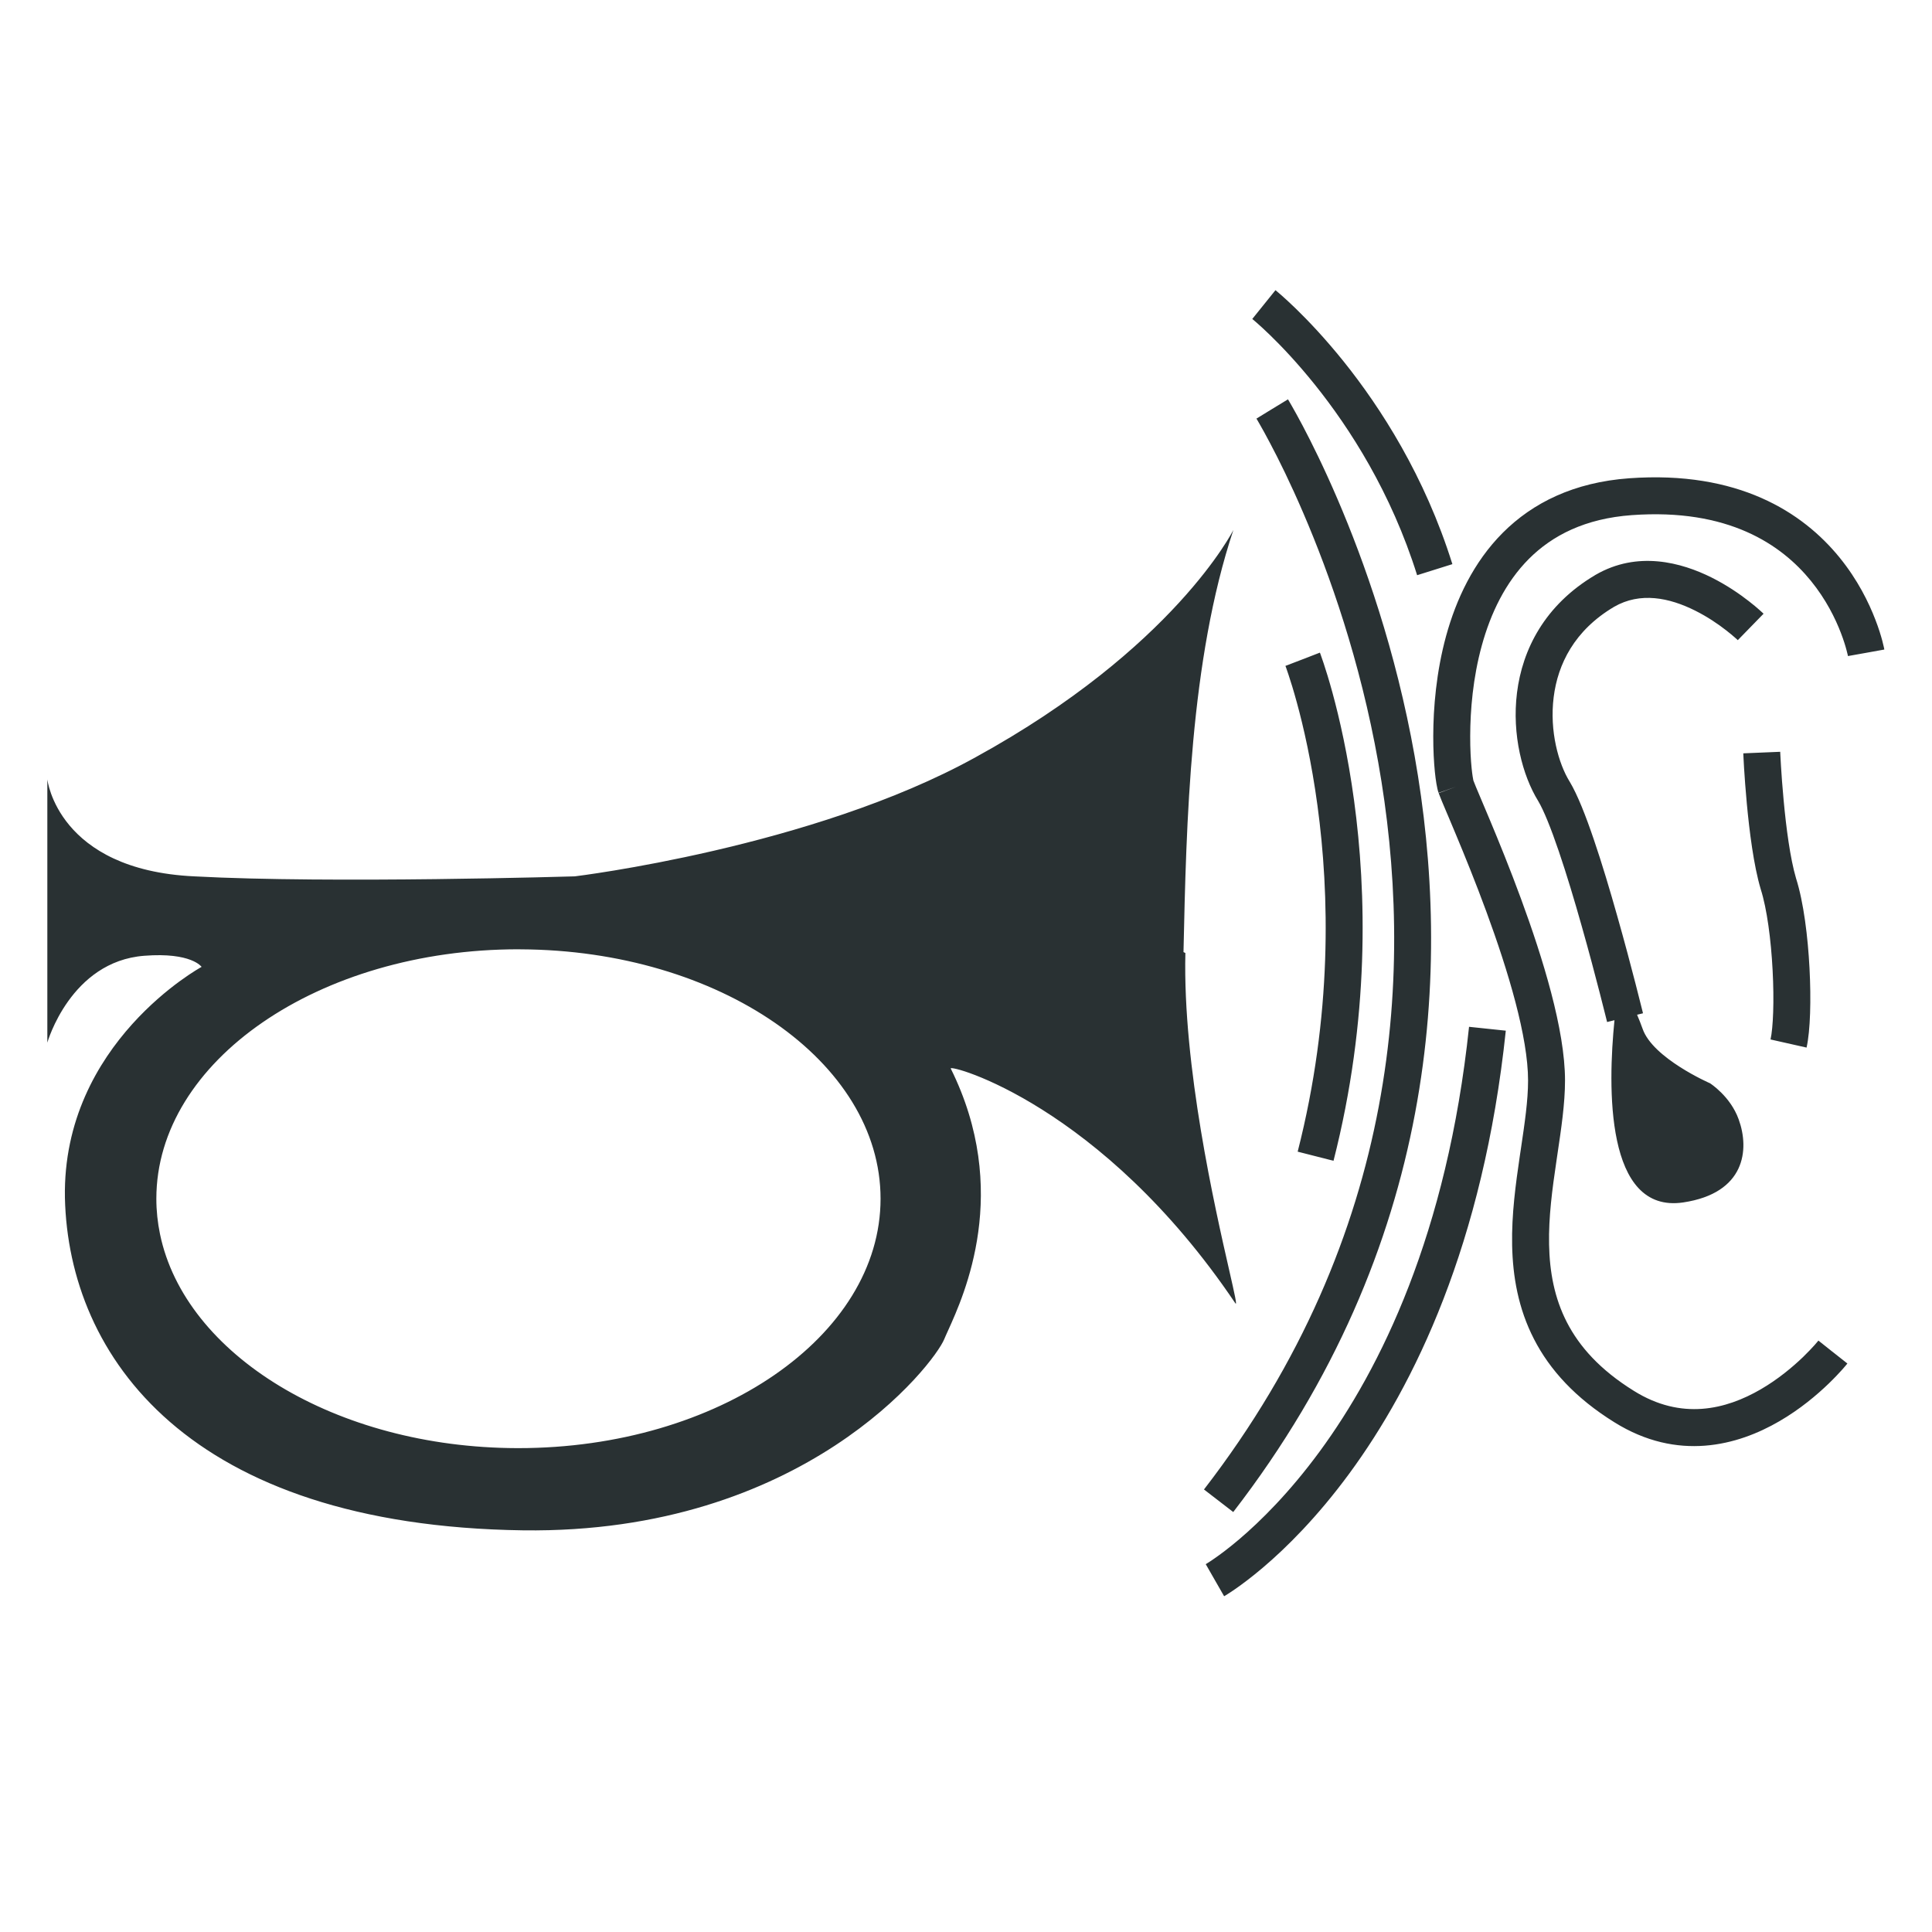 <svg width="40" height="40" viewBox="0 0 40 40" fill="none" xmlns="http://www.w3.org/2000/svg">
<g id="40x40">
<path id="Union" fill-rule="evenodd" clip-rule="evenodd" d="M25.927 6.604C25.928 6.604 25.928 6.604 26.167 6.306C26.407 6.008 26.407 6.008 26.407 6.008L26.41 6.01L26.417 6.016L26.441 6.036C26.461 6.053 26.49 6.077 26.526 6.109C26.599 6.173 26.703 6.268 26.831 6.392C27.085 6.639 27.434 7.005 27.819 7.484C28.586 8.441 29.498 9.855 30.07 11.68L29.34 11.909C28.803 10.196 27.946 8.866 27.222 7.963C26.86 7.512 26.533 7.169 26.297 6.94C26.18 6.826 26.085 6.74 26.021 6.684C25.989 6.656 25.965 6.635 25.949 6.622L25.931 6.607L25.927 6.604ZM26.013 8.667L26.339 8.467C26.665 8.267 26.666 8.267 26.666 8.268L26.668 8.27L26.672 8.278L26.689 8.306C26.703 8.33 26.724 8.366 26.75 8.412C26.803 8.505 26.879 8.641 26.972 8.817C27.157 9.168 27.412 9.681 27.69 10.329C28.246 11.624 28.899 13.465 29.288 15.65C30.066 20.026 29.785 25.795 25.533 31.305L24.927 30.838C29.013 25.543 29.287 20.011 28.535 15.784C28.159 13.669 27.526 11.885 26.987 10.63C26.718 10.003 26.473 9.509 26.295 9.174C26.207 9.006 26.135 8.877 26.086 8.792C26.062 8.749 26.043 8.717 26.031 8.696L26.017 8.673L26.013 8.667ZM39.013 13.448C39.013 13.448 39.013 13.448 38.636 13.516C38.26 13.583 38.26 13.583 38.26 13.583L38.259 13.58L38.255 13.558C38.25 13.537 38.242 13.505 38.231 13.463C38.209 13.378 38.171 13.254 38.114 13.105C37.999 12.805 37.806 12.411 37.493 12.026C36.881 11.274 35.782 10.521 33.787 10.665C32.813 10.735 32.136 11.089 31.655 11.57C31.168 12.058 30.862 12.698 30.679 13.366C30.495 14.033 30.44 14.708 30.439 15.241C30.438 15.506 30.451 15.733 30.468 15.901C30.483 16.049 30.498 16.128 30.503 16.15L30.503 16.15L30.504 16.156C30.504 16.157 30.504 16.157 30.504 16.157L30.506 16.162C30.523 16.211 30.573 16.33 30.651 16.514C30.705 16.64 30.77 16.795 30.847 16.979C31.03 17.417 31.263 17.988 31.491 18.609C31.941 19.833 32.402 21.318 32.402 22.37C32.402 22.847 32.323 23.373 32.246 23.89L32.246 23.89L32.224 24.04C32.138 24.619 32.06 25.198 32.072 25.767C32.083 26.332 32.182 26.873 32.44 27.375C32.697 27.875 33.124 28.36 33.827 28.796C34.812 29.412 35.734 29.183 36.455 28.764C36.818 28.553 37.118 28.299 37.33 28.096C37.435 27.994 37.516 27.907 37.571 27.846C37.598 27.815 37.618 27.791 37.631 27.776L37.645 27.759L37.648 27.755C37.648 27.756 37.648 27.756 37.936 27.984L37.942 27.988L37.944 27.99L37.946 27.991L37.948 27.993C38.248 28.23 38.248 28.23 38.248 28.23L38.245 28.234L38.239 28.241L38.218 28.267C38.2 28.288 38.175 28.318 38.142 28.355C38.076 28.428 37.981 28.53 37.861 28.646C37.62 28.878 37.271 29.175 36.84 29.425C35.974 29.929 34.733 30.264 33.423 29.446C32.617 28.945 32.087 28.362 31.76 27.725C31.433 27.09 31.32 26.426 31.307 25.782C31.294 25.142 31.382 24.506 31.467 23.928L31.488 23.788L31.488 23.788C31.567 23.256 31.637 22.787 31.637 22.37C31.637 21.472 31.227 20.107 30.773 18.873C30.55 18.266 30.322 17.706 30.141 17.273C30.08 17.126 30.022 16.99 29.972 16.87L29.971 16.87L29.971 16.87L29.971 16.869C29.879 16.653 29.811 16.49 29.785 16.418L29.786 16.421L30.145 16.289L29.784 16.415L29.785 16.418C29.75 16.32 29.725 16.151 29.707 15.977C29.688 15.783 29.673 15.53 29.674 15.24C29.675 14.66 29.735 13.914 29.941 13.163C30.147 12.414 30.505 11.64 31.114 11.03C31.73 10.413 32.583 9.985 33.732 9.902C35.983 9.74 37.322 10.603 38.087 11.544C38.462 12.005 38.692 12.476 38.828 12.831C38.897 13.008 38.942 13.159 38.971 13.266C38.985 13.32 38.995 13.363 39.002 13.394L39.01 13.431L39.012 13.443L39.012 13.446L39.013 13.448ZM26.613 13.787C26.613 13.787 26.613 13.787 26.97 13.65C27.327 13.512 27.327 13.512 27.327 13.512L27.329 13.517L27.334 13.529L27.349 13.572C27.363 13.61 27.382 13.664 27.405 13.734C27.452 13.875 27.516 14.081 27.588 14.344C27.732 14.872 27.907 15.633 28.035 16.577C28.291 18.464 28.36 21.087 27.609 24.033L26.867 23.844C27.589 21.014 27.523 18.493 27.277 16.68C27.154 15.773 26.987 15.045 26.85 14.546C26.782 14.296 26.722 14.104 26.679 13.975C26.658 13.911 26.641 13.863 26.63 13.831L26.617 13.796L26.613 13.787ZM25.344 33.048C25.343 33.049 25.343 33.049 25.154 32.717C24.964 32.384 24.964 32.385 24.964 32.385L24.971 32.38L25.003 32.36C25.034 32.341 25.08 32.311 25.14 32.269C25.262 32.185 25.44 32.053 25.658 31.868C26.095 31.496 26.693 30.908 27.322 30.052C28.577 28.342 29.963 25.552 30.415 21.259L31.176 21.339C30.71 25.767 29.274 28.686 27.938 30.505C27.271 31.413 26.631 32.044 26.154 32.45C25.915 32.653 25.717 32.8 25.576 32.898C25.506 32.947 25.45 32.983 25.41 33.008C25.391 33.02 25.375 33.03 25.364 33.037L25.35 33.045L25.346 33.047L25.344 33.048ZM34.85 24.895C33.23 25.136 33.288 22.496 33.426 21.122L33.273 21.16L33.271 21.15L33.263 21.119L33.233 20.999C33.207 20.895 33.169 20.745 33.122 20.562C33.028 20.196 32.897 19.7 32.748 19.175C32.6 18.65 32.435 18.1 32.274 17.627C32.11 17.144 31.96 16.774 31.846 16.583C31.522 16.058 31.299 15.211 31.408 14.341C31.519 13.451 31.978 12.527 33.029 11.905L33.032 11.903C33.904 11.396 34.812 11.645 35.437 11.957C35.755 12.116 36.021 12.301 36.207 12.446C36.301 12.518 36.375 12.582 36.427 12.628C36.453 12.651 36.474 12.669 36.488 12.683L36.505 12.699L36.51 12.704L36.513 12.706C36.513 12.706 36.513 12.706 36.246 12.98C35.978 13.254 35.979 13.254 35.979 13.254L35.977 13.252L35.967 13.242C35.957 13.233 35.941 13.219 35.921 13.201C35.879 13.164 35.817 13.111 35.738 13.05C35.579 12.926 35.355 12.771 35.094 12.641C34.562 12.375 33.96 12.25 33.417 12.564C32.595 13.051 32.252 13.752 32.167 14.435C32.079 15.137 32.267 15.81 32.498 16.183L32.5 16.186C32.662 16.456 32.835 16.9 32.998 17.38C33.166 17.872 33.334 18.436 33.484 18.967C33.635 19.499 33.768 20.002 33.863 20.371C33.911 20.556 33.949 20.708 33.975 20.813L34.006 20.936L34.014 20.968L34.016 20.979L33.894 21.009C33.933 21.099 33.971 21.196 34.008 21.299C34.218 21.911 35.404 22.428 35.404 22.428C35.404 22.428 35.825 22.695 35.997 23.174C36.227 23.805 36.131 24.703 34.85 24.895ZM36.093 15.597L36.857 15.565L36.858 15.569L36.858 15.584L36.861 15.641C36.864 15.692 36.867 15.765 36.873 15.855C36.884 16.037 36.902 16.288 36.928 16.566C36.98 17.132 37.064 17.775 37.185 18.184C37.343 18.681 37.43 19.397 37.464 20.046C37.498 20.69 37.482 21.338 37.403 21.689L36.657 21.521C36.711 21.28 36.734 20.723 36.7 20.086C36.667 19.455 36.583 18.815 36.455 18.413L36.453 18.406C36.307 17.916 36.219 17.203 36.166 16.637C36.139 16.349 36.121 16.09 36.109 15.902C36.104 15.809 36.1 15.733 36.097 15.68L36.094 15.619L36.093 15.603L36.093 15.597ZM24.542 19.731C24.486 22.076 25.153 25 25.451 26.306L25.451 26.306C25.561 26.79 25.621 27.052 25.574 26.979C22.801 22.867 19.646 22.026 19.684 22.122C20.941 24.654 19.966 26.803 19.627 27.551L19.627 27.551C19.595 27.622 19.568 27.68 19.55 27.725C19.34 28.241 16.643 31.76 10.829 31.684C3.906 31.588 1.42 28.088 1.344 24.799C1.286 21.586 4.174 20.018 4.174 20.018C4.174 20.018 3.964 19.712 2.989 19.788C1.459 19.903 0.98 21.586 0.98 21.586V16.136C0.98 16.136 1.191 18.01 4.021 18.144C6.852 18.297 11.9 18.144 11.9 18.144C11.9 18.144 16.815 17.551 20.2 15.677C24.312 13.42 25.536 10.972 25.536 10.972C24.637 13.669 24.561 17.035 24.503 19.712L24.542 19.731ZM10.734 19.654C6.603 19.654 3.237 21.969 3.237 24.818C3.237 25.067 3.263 25.312 3.313 25.552C3.83 28.048 6.948 29.972 10.705 29.982L10.734 29.982C14.865 29.982 18.231 27.668 18.231 24.818C18.231 21.979 14.89 19.672 10.78 19.655L10.734 19.654Z" fill="#293133"/>
</g>
</svg>
